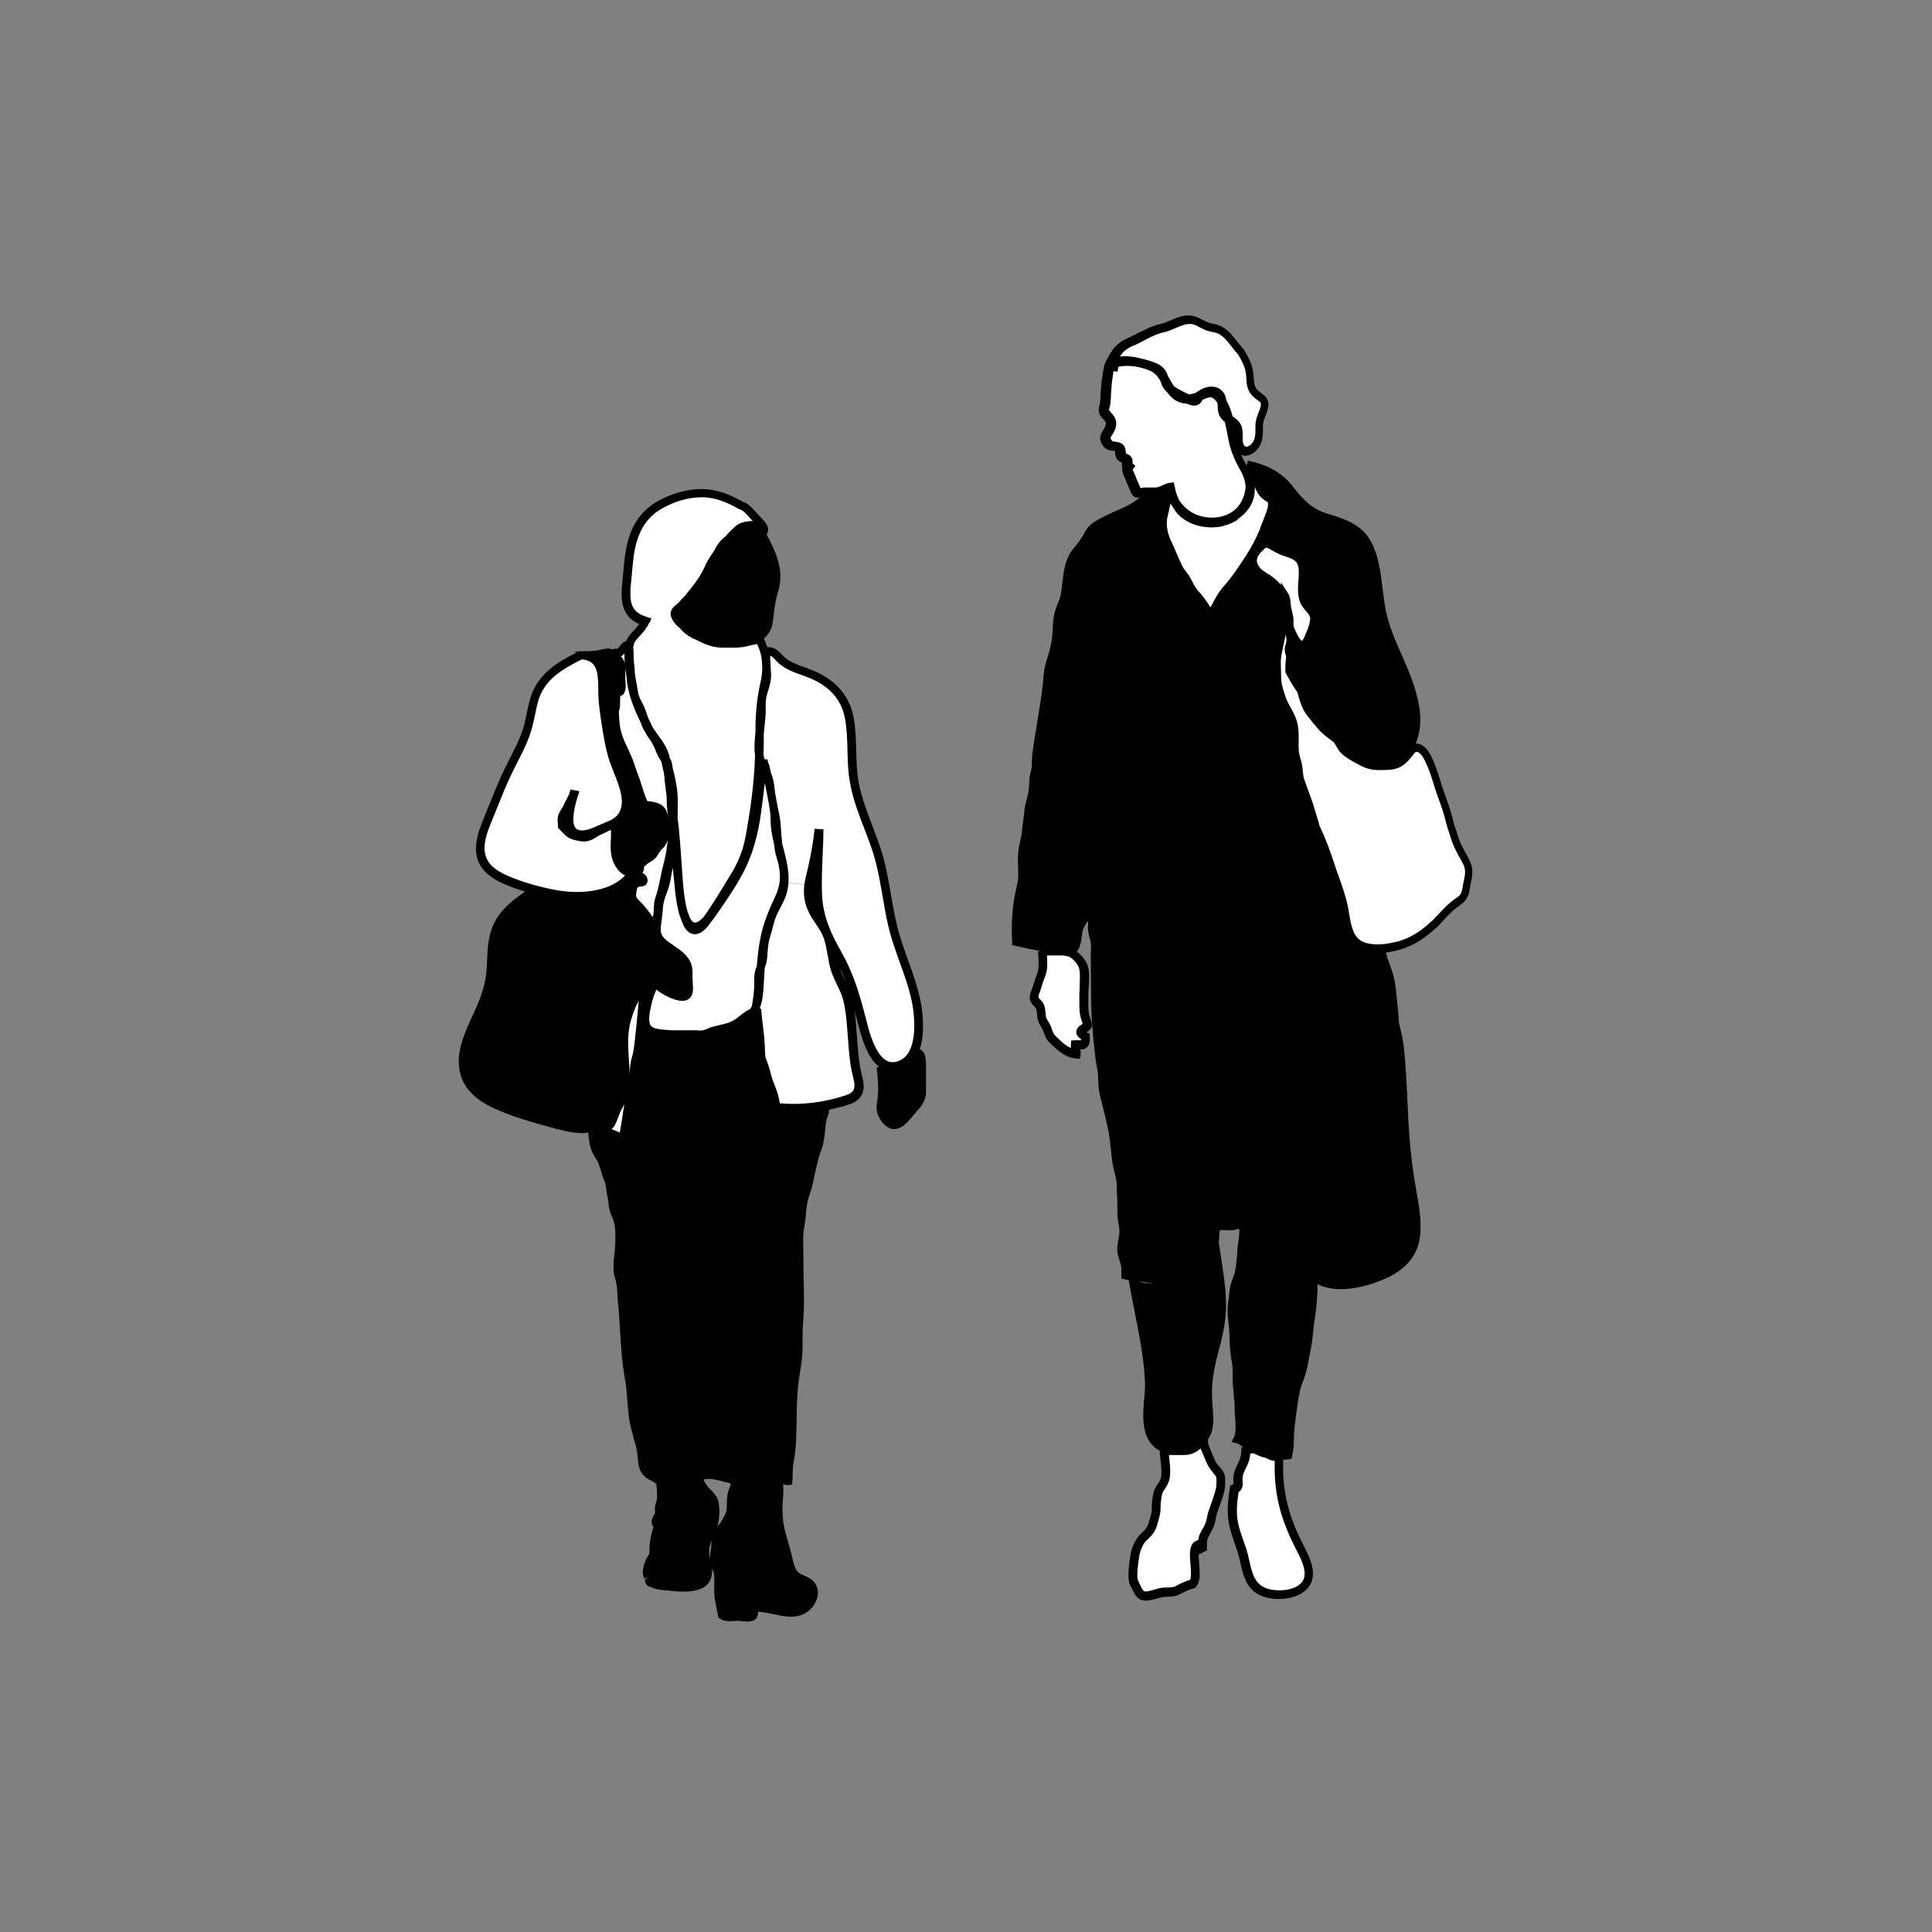 <?xml version="1.0" encoding="UTF-8"?>
<svg id="Ebene_1" xmlns="http://www.w3.org/2000/svg" version="1.1" viewBox="0 0 141.73 141.73">
  <rect x="0" y="0" width="141.73" height="141.73" fill="#808080" stroke="none"/>
  <!-- Generator: Adobe Illustrator 30.1.0, SVG Export Plug-In . SVG Version: 2.1.1 Build 136)  -->
  <defs>
    <style>
      .st0 {
        fill: #fff;
      }
    </style>
  </defs>
  <g>
    <path class="st0" d="M55.31,37.85c.19.2.83.78.71,1.04-.28-.51-1.42-.4-1.81-.08-.48.39-.93.95-1.31,1.43s-.67.92-.92,1.48c-.27.6-.69,1.22-1.11,1.71-.23.28-.44.58-.69.85-.17.19-.6.4-.66.67-.05.23.23.58.4.73.16.14.34.28.52.42.7.56,1.63,1.07,2.53,1.07.48,0,.98.03,1.45-.03.47-.07.84-.23,1.32-.23.09.22.18.44.26.66.34.95.26,1.78.05,2.74-.27,1.25-.35,2.47-.32,3.75.05,2.53-.28,4.96-.74,7.45-.2,1.07-.6,1.99-1.17,2.91-.66,1.05-1.28,2.15-2.01,3.15-.48.67-1.01.98-1.43.08-.43-.93-.54-2.04-.61-3.05-.09-1.31-.18-2.61-.3-3.92-.06-.62-.23-1.28-.21-1.91.01-.57-.13-1.1-.16-1.68-.03-.49-.18-.93-.27-1.41-.18-.97-.86-1.5-1.32-2.31-.25-.45-.34-.97-.55-1.43-.19-.42-.4-.7-.47-1.16-.16-1.01-.41-2.02-.36-3.05.03-.53.09-.77.45-1.15.27-.28.6-.66.76-1.02-.12-.04-.23-.08-.35-.13-1.16-.5-1.15-1.61-1.03-2.72.11-1.04.14-2.13.45-3.14.31-1.04.92-1.92,1.86-2.48,1-.6,2.21-.97,3.37-.93,1,.04,1.87.43,2.73.91.34.06.73.55.93.78Z"/>
    <g>
      <path class="st0" d="M48.39,65.95c-.12.38-.09.71-.12,1.09-.04.38-.3.64-.27,1.03-.27-.03-.23-.17-.29-.36-.06-.2-.21-.38-.32-.54-.21-.27-.4-.53-.66-.77-.3-.29-.45-.47-.4-.91.06-.41.08-.71.56-.75.14-.02.34,0,.25-.25-.08-.18-.28-.1-.44-.14-.02-.27.16-.4.2-.63.06-.33-.06-.4.28-.56.26-.13.64-.35.78-.61.06-.12.05-.22.16-.34.09-.09.2-.16.3-.25.24-.22.33-.64.35-1.05l.6.05c-.05.84-.16,1.69-.38,2.5-.23.84-.32,1.67-.6,2.48Z"/>
      <path class="st0" d="M48.73,60.16c-.05-.34-.21-.52-.49-.73-.19-.15-.62-.39-.8-.11-.44-.64-.58-1.47-.86-2.19-.29-.75-.52-1.54-.88-2.26-.21-.42-.41-.94-.5-1.41-.11-.63-.09-1.24-.16-1.87-.01-.18-.05-.36,0-.53.07-.28.21-.18.4-.31.21-.15.09-.77.1-1.02,0-.31.04-.66,0-.96-.05-.34-.34-.45-.51-.71-.06-.01-.1-.06-.14-.1.12-.12.38-.04.53-.1.23-.1.43-.6.69-.58.11.31.07.67.08,1,.02.37.08.72.08,1.1,0,1.24.51,2.46,1.06,3.55.18.34.29.71.53,1.02.2.27.34.51.47.81.13.29.2.54.38.8.07.1.17.21.22.32.09.19.08.44.14.64.07.24.12.49.18.73.1.47.17.95.17,1.43,0,.76,0,1.52-.05,2.29l-.6-.05c.01-.29,0-.56-.04-.77Z"/>
    </g>
    <path class="st0" d="M44.59,60.62c.11-.04.21-.09.32-.14-.11.04-.21.09-.32.14ZM43.05,48.11c1.28.32,1.13,1.75,1.17,2.78.03.83.16,1.65.29,2.47.14.82.27,1.65.54,2.45.41,1.19,1.44,2.96.53,4.15-.18.23-.41.38-.67.52.12-.05.25-.06.38-.05-.26.1-.15.55-.16.77-.03.62-.1,1.34.15,1.91s.77,1.17,1.32.55c-.09.16-.18.31-.29.46-.56.81-1.45,1.24-2.39,1.45-1.16.27-2.36.21-3.52-.03-1.1-.23-2.22-.54-3.25-.99-.89-.38-1.79-.95-1.92-1.99-.12-1,.36-2.02.72-2.91.38-.93.75-1.87,1.17-2.78.45-.97,1-1.91,1.39-2.91.32-.83.42-1.69.64-2.55.22-.84.69-1.53,1.35-2.09.66-.56,1.41-.95,2.18-1.32v.03c.14.02.26.04.38.06ZM43.69,61.07c.25-.15.52-.25.78-.39.03-.01.06-.03.08-.05-.12.05-.25.1-.37.15-.5.21-1.1.53-1.67.45-1.19-.16-.74-1.93-.46-2.87.06-.13.1-.25.1-.35-.03.1-.06.21-.1.35-.12.27-.3.58-.4.8-.1.23-.26.43-.37.66-.12.26-.05.51-.04.78.26.25.47.57.83.67.25.07.63.17.88.13.3-.05.49-.19.74-.34Z"/>
    <path class="st0" d="M45.73,80.36c.14-.39.14-.83.14-1.24,0-1.45-.32-3,.11-4.42.12-.42.27-.84.43-1.25.14-.34.39-.51.62-.75.06-.01.1-.05.16-.08h.06c-.14,1.37-.23,2.74-.41,4.1-.18,1.39-.45,2.76-.69,4.14-.12.75-.23,1.51-.36,2.26-.1.6-.49.19-.87.07-.24-.07-.53-.18-.8-.17-.1-.26.1-.27.3-.33.21-.06.32-.18.42-.36.18-.33.26-.71.43-1.04.16-.3.34-.6.45-.92Z"/>
    <path class="st0" d="M57,60.64c.03.53.08,1.07.14,1.6.03.24.11.52.18.75.12.37.19.77.21,1.15.03.69-.14,1.28-.43,1.91-.42.88-.77,1.75-.98,2.7-.24,1.12-.3,2.25-.36,3.39-.04.8-.06,1.7-.64,2.32-.56.6-1.42.86-2.17,1.12-.6.21-1.24.47-1.88.53-.62.05-1.26-.12-1.88-.2-.49-.06-1.32-.02-1.67-.43-.38-.43-.17-1.28-.06-1.78.12-.58.3-1.12.58-1.64h.01s.1.1.14.16c.34.37,2.07,1.37,2.29.59.07-.25.01-.54,0-.79-.01-.26,0-.51,0-.77-.01-.49-.25-.82-.6-1.14-.6-.54-1.73-.92-1.73-1.88,0-.48.12-.96.14-1.45.01-.55.16-1.01.36-1.52.19-.48.25-.95.33-1.46.09-.5.27-.98.46-1.45.03.14.06.29.09.44.27,1.39.21,2.86.61,4.22.13.43.39,1.12.96,1.02.59-.1,1.04-.85,1.35-1.3.7-1.02,1.45-2.1,1.98-3.23.56-1.21.89-2.52,1.07-3.83.18-1.31.3-2.63.53-3.93,0,.25.1.38.17.61.08.29.14.6.2.89.11.56.21,1.12.32,1.69.12.57.27,1.15.29,1.74Z"/>
    <g>
      <path class="st0" d="M59.46,64.4c-.05.18-.08.35-.1.51l-1.79-.17c.11-1.54-.74-3.05-.72-4.6,0-.53-.1-1.13-.21-1.66-.1-.52-.09-1.1-.3-1.58-.19-.43-.44-.89-.59-1.34-.13-.4-.08-1.07-.05-1.49.06-.54.12-1.08.17-1.61.05-.54-.06-1.05.1-1.58.16-.49.3-.92.3-1.44,0-.3-.21-1.52.07-1.67.34-.18.84.5,1.05.67.66.55,1.49.7,2.26,1.04,1.42.62,2.38,1.61,2.67,3.16.29,1.6.07,3.23.38,4.83.34,1.76,1.16,3.37,1.69,5.07.53,1.73.68,3.53,1.09,5.29.46,1.97,1.4,3.78,1.78,5.77.25,1.36.4,4.11-1.38,4.59-1.61.43-2.28-1.94-2.57-3.04-.45-1.77-.88-3.41-1.78-5.01-.3-.54-.59-1.08-.83-1.61-.38-.87-.65-1.77-.69-2.78-.08-1.62.08-3.27.1-4.9-.03.23-.05.45-.08.67-.13.99-.33,1.94-.57,2.89Z"/>
      <path class="st0" d="M59.35,64.91c-.09.67,0,1.29.33,1.95.29.58.74,1.07,1,1.67.04.08.07.17.1.26.26.78.28,1.62.54,2.41.24.71.67,1.34.87,2.07.23.82.27,1.71.34,2.55.08,1.05.12,2.09.39,3.11.21.81.19,1.42-.69,1.73-1.7.57-3.47.78-5.25.61-.05-.16-.08-.32-.11-.49-.1-.64-.42-1.15-.57-1.76-.14-.56-.3-1.08-.53-1.61-.23-.56-.31-1.21-.32-1.81,0-.57-.06-1.21.03-1.78.09-.57.18-1.06.17-1.65,0-.29-.03-.57.05-.86.08-.3.23-.58.27-.89.08-.6.06-1.2.25-1.78.16-.51.25-1.06.45-1.55.21-.5.53-.96.71-1.47.1-.29.16-.57.18-.86l1.79.17Z"/>
    </g>
    <path class="st0" d="M90.98,32.81c-.28-.45.03-1.07-.24-1.53-.23-.41-.77-.48-.97-.93-.21-.47.06-1.1-.39-1.47-.42-.34-.99-.1-1.37.16-.16.73-.84.25-1.21.06-.41-.21-.94-.42-1.17-.83-.3-.52-.19-.93-.81-1.26-.52-.27-2.96-1.01-3.09-.1-.1-.01-.16.05-.21.06l-.05-.16c.47-.91.63-1.32,1.61-1.76.78-.35,1.42-.8,2.26-.99.75-.17,1.5-.77,2.28-.57.36.09.67.34,1.02.46.34.11.68.12.99.3.61.35,1.01,1.1,1.49,1.6.29.49.54.96.61,1.52.08.63-.03,1.08.48,1.54.37.33.7.36.61.91-.08.48-.36.82-.38,1.35-.02.56.05,1.13-.35,1.6-.33.38-.82.51-1.11.04Z"/>
    <path class="st0" d="M85,36.1c-.32.06-.66,0-.98.03-.36.03-.49.23-.64-.19-.11-.29-.27-.58-.36-.86-.08-.25-.36-.64-.16-.86-.18-.13-.06-.26-.1-.43-.05-.19-.18-.14-.32-.25-.29-.2-.03-.64-.38-.77-.3-.11-.5.03-.72-.27-.22-.3-.19-.47,0-.76.14-.22.29-.48.26-.75-.04-.32-.27-.45-.44-.69-.18-.26,0-.49.02-.77.03-.3.03-.62.06-.93.03-.3.03-.61.1-.91.06-.31.05-.66.19-.95l.02-.02c.16-.05.32-.1.49-.14.81-.17,1.74-.01,2.5.32.75.33.93,1.01,1.36,1.64.53.78,1.25.91,2.09.56.31-.13.66-.32,1.01-.25.36.08.59.43.76.73.43.81.57,1.73.74,2.63.15.78.43,1.43.82,2.12.43.75.64,1.54.29,2.37-.37.86-1.16,1.43-2.06,1.58-.8.14-1.69,0-2.39-.43-.77-.47-1.06-1.23-1.24-2.08-.32.05-.56.27-.88.32Z"/>
    <path class="st0" d="M91.46,36.79c.3-.64.31-1.34.3-2.03.06.04.12.08.18.12.28.23.37.58.51.9.16.38.4.56.74.77.36.23.21.62.08.97-.16.43-.32.86-.49,1.3-.3.76-.71,1.52-1.15,2.19-.51.75-1.01,1.53-1.61,2.2-.54.59-.78,1.34-1.25,1.99l-.1-.21c-.27-.57-.64-1.04-1.05-1.51-.26-.3-.39-.64-.58-.98-.17-.3-.43-.54-.59-.86-.3-.61-.53-1.25-.83-1.86-.28-.57-.43-1.32-.29-1.94.15-.65.29-1.26.34-1.92h.04c.03.05.05.1.08.16.23.5.52.98.93,1.37.47.45,1.06.74,1.69.83.58.09,1.21.03,1.76-.19.58-.25,1.04-.71,1.3-1.28Z"/>
    <path class="st0" d="M95.55,41.44c.19.86-.18,1.78.14,2.62.19.52.78.75.75,1.34-.02.38-.16.75-.3,1.09-.1.25-.24.62-.49.78-.45.29-.89-.86-1.01-1.12-.32-.71-.41-1.46-.58-2.22-.14-.64-.45-1.08-1-1.43-.45-.28-.99-.56-1.15-1.12-.19-.65.35-1.13.78-1.52h0c.05-.01.1-.02.16-.02.18,0,.32.07.47.16.23.14.45.27.69.36.6.24,1.36.34,1.52,1.07Z"/>
    <path class="st0" d="M94.07,46.24c.05-.3.08-.62.09-.93.01-.27-.05-.54-.04-.82.01-.27.12-.51.13-.77.13.2.08.67.16.91.06.25.14.56.16.78.03.26-.03.53.02.78.05.25.13.47.14.73s-.14.5-.13.75c.01.25.14.51.21.75.18.56.36,1.13.53,1.71.22.69.34,1.56.8,2.14.25.32.5.64.77.95.32.38.65.62,1.05.9.33.23.38.63.67.9.34.33.83.58,1.25.81.42.23.84.36,1.32.34.45-.02,1.02.02,1.41-.21.36-.22.64-.53.88-.88.28-.39.68-.3.99.03.29.3.43.73.6,1.11.27.64.41,1.28.65,1.93.26.71.52,1.43.69,2.17.08.32.2.64.29.95.19.67.52,1.23.86,1.84.33.6.27,1.02.12,1.67-.06.3-.07.63-.22.91-.16.3-.48.47-.74.67-.51.4-.96.94-1.41,1.41-.09.08-.18.16-.27.24-.77.67-1.6,1.19-2.6,1.42-.84.19-1.98.33-2.76-.14-.86-.52-.91-1.73-1.09-2.62-.19-1.02-.58-1.96-.91-2.93-.36-1.04-.71-2.11-1.2-3.1-.11-.21-.28-.4-.37-.62-.12-.27-.1-.58-.15-.86-.1-.66-.46-1.23-.6-1.87-.11-.52-.07-1.02-.25-1.54-.19-.59-.15-1.13-.15-1.74,0-.57-.07-1.02-.33-1.54-.23-.46-.49-.86-.66-1.36-.18-.53-.3-.96-.3-1.52,0-.51-.06-1.05.02-1.55.1-.61.27-1.21.37-1.81Z"/>
    <path class="st0" d="M79.45,75.48c-.32.21-.14.4.16.54.01.18.05.42-.1.55-.14.12-.43.06-.62.07-.03.21.07.43.05.67-.69-.05-1.25-.62-1.72-1.07-.3-.28-.28-.5-.43-.84-.14-.31-.32-.47-.37-.82-.03-.24-.02-.54-.13-.76-.14-.28-.45-.36-.42-.72.03-.25.19-.55.25-.8.08-.29.19-.56.29-.85.18-.53.07-1.12.06-1.67h.06c.62.06,1.3-.06,1.91.1.42.1.95.71,1.05,1.14.14.59,0,1.36,0,1.97,0,.63-.06,1.25.17,1.84.17.43.12.43-.23.66Z"/>
    <path class="st0" d="M86.81,106.41c.31,0,.53-.05.8-.21.16-.08.52-.47.69-.43-.01.27.13.52.23.76.11.27.22.56.35.81.14.27.36.48.54.73.17.23.13.48.14.75,0,.5-.2.98-.36,1.45-.08.24-.18.47-.25.71-.08.29-.1.58-.21.88-.11.3-.3.54-.43.83-.12.26-.09.54-.1.82-.06.03-.12.07-.19.1-.03-.1-.06-.2-.09-.3-.45.15-.3,1.05-.28,1.41.01.42.12,1.15-.17,1.46-.39.1-.71.25-1.05.44-.3.18-.67.16-1,.17-.3.02-.54.1-.83.18-.29.08-.73.19-.95-.04-.19-.19-.31-.53-.43-.77,0,0-.02,0-.03,0-.12-.31-.1-.72-.08-1.06.03-.35.08-.71.14-1.06.05-.3.22-.73.39-1,.18-.29.48-.47.67-.75.26-.34.3-.73.42-1.12.11-.36.06-.68.1-1.05.03-.3.08-.68.25-.94.2-.3.39-.56.42-.95.05-.63-.08-1.23-.11-1.84h.05c.45,0,.91,0,1.36,0Z"/>
    <path class="st0" d="M91.18,107.41c.21-.43.25-.75.25-1.23h.06c.12,0,.18.07.27.1.1.03.23-.01.34.01.2.04.44.16.64.23.18.07.36.17.54.24.2.08.39.06.59.12,0,.19-.01.38-.01.56-.03,1.43.2,2.8.68,4.15.21.61.48,1.2.77,1.78.3.6.66,1.23.73,1.9.16,1.63-2.02,1.95-3.18,1.56-1.37-.46-1.34-1.91-1.71-3.08-.23-.7-.52-1.37-.64-2.11-.14-.8-.04-1.61.08-2.42.32-.08.29-.38.26-.63-.05-.42.17-.83.34-1.18Z"/>
  </g>
  <path d="M46.44,105.35c.12.4.24.79.3,1.2.02.11.03.23.04.36.03.41.07.88.36,1.24.19.25.47.41.77.53l.25.19c0,.12,0,.23.02.33,0,.07.02.14.02.21v.2c0,.12,0,.23,0,.33,0,.07-.03.15-.06.23-.03.1-.06.21-.08.29-.02.12-.02.24-.01.35,0,.08,0,.15,0,.2,0,.02-.05.09-.07.13-.08.14-.2.33-.17.56l.03.23.1.02c0,.08-.04.21-.11.45l-.03.09c-.08.3-.13.63-.15,1.04v.13c0,.11-.01.22-.03.34,0,.02-.05.1-.08.14-.03.04-.06.09-.08.13-.16.27-.27.67-.3.96-.03.27.04.42.11.58l.31-.1-.28.19c.03.14.09.42.35.49.34.15.64.23,1,.26.14.01.29.03.43.04.3.03.61.07.92.07.03,0,.05,0,.08,0,.61,0,1.35-.07,1.79-.51.24-.25.36-.57.36-.96,0-.07-.01-.13-.02-.2.03.05.05.11.09.16.1.17.1.45.1.7v.3c-.01.35-.02.71.04,1.07.04.25.09.48.14.73l.12.6.1.08c.31.24.77.21,1.13.18.09,0,.18-.01.25-.01.05,0,.11.01.19.02.14.02.29.04.45.04.24,0,.49-.05.65-.23.12-.15.14-.33.14-.5.51.05,1,.15,1.46.25.69.15,1.49.24,2.16-.24.56-.4.98-1.21.66-1.92-.2-.43-.59-.6-.9-.74-.12-.05-.24-.1-.34-.17-.31-.2-.4-.6-.52-1.1-.13-.57-.3-1.14-.48-1.76-.17-.61-.25-1.18-.25-1.75,0-.26.01-.53.03-.79.03-.35.05-.71.02-1.08,0-.02,0-.05,0-.07.11.06.24.1.39.08l.27-.03.02-.27c.01-.17.02-.33.02-.49,0-.29.01-.56.06-.83.1-.54.17-1.1.19-1.67.02-.49.03-.98.04-1.47.01-.8.02-1.62.1-2.43.04-.37.09-.73.15-1.1.09-.56.18-1.13.19-1.71,0-.24,0-.48,0-.72,0-.45,0-.87.04-1.29.08-.9.06-1.84.04-2.74,0-.39-.02-.78-.02-1.16,0-.36,0-.72-.01-1.07,0-.36-.01-.71-.01-1.07s.05-.7.11-1.06c.04-.23.07-.46.09-.7v-.13c.06-.52.11-.96.29-1.42.14-.36.21-.74.29-1.1.03-.16.07-.33.1-.48.04-.16.08-.31.11-.47.08-.36.16-.69.29-1.04.21-.54.27-.95.33-1.57l.02-.18c.02-.2.03-.4.08-.58.02-.09.05-.16.08-.23.05-.14.1-.31.11-.52.51-.11,1.01-.23,1.51-.4,1.34-.46,1.03-1.62.9-2.11-.21-.83-.28-1.65-.34-2.53l-.06-.79c-.04-.48-.07-.98-.15-1.47.1.38.2.77.31,1.18.28,1.08.7,2.35,1.5,2.97l-.18.06c.08.71.16,1.54.07,2.25l-.02.15c-.06.36-.12.74.09,1.17.22.47.64.94,1.15.94.1,0,.21-.02.32-.06.44-.16.78-.58,1.07-.94.1-.12.19-.23.28-.33.39-.4.65-.79.66-1.42,0-.34,0-.69,0-1.04,0-.25,0-.5,0-.8,0-.61-.06-1.05-.37-1.22-.02-.01-.05-.03-.09-.04.43-1.29.17-2.93.09-3.39-.21-1.09-.58-2.15-.95-3.16-.31-.85-.62-1.73-.83-2.62-.16-.7-.29-1.42-.41-2.12-.18-1.05-.37-2.14-.69-3.19-.2-.65-.45-1.3-.69-1.93-.38-1.01-.78-2.05-.99-3.11-.15-.79-.17-1.61-.19-2.4-.02-.79-.04-1.61-.19-2.42-.29-1.55-1.25-2.7-2.86-3.4-.25-.11-.5-.2-.75-.29-.52-.19-1.02-.36-1.43-.71-.04-.03-.09-.09-.15-.15-.28-.29-.69-.71-1.13-.59-.08-.22-.17-.44-.26-.66h0c.37-.31.61-.74.67-1.34l.03-.24c.07-.62.14-1.21.33-1.82.5-1.59-.15-2.94-.83-4.23l.07-.14c.18-.39-.2-.82-.67-1.29l-.19-.21c-.25-.28-.59-.66-.96-.76-.79-.44-1.73-.88-2.83-.93-1.16-.04-2.42.3-3.55.97-.96.58-1.66,1.5-2,2.67-.24.81-.32,1.66-.39,2.49-.02.24-.04.48-.07.71-.12,1.17-.14,2.47,1.24,3.06-.13.18-.3.39-.53.62-.21.22-.33.41-.41.61-.22.06-.37.25-.49.4-.05.06-.13.16-.15.18-.02,0-.08,0-.11,0-.09,0-.21.02-.32.06-.04-.02-.07-.04-.12-.06-.15-.04-.31,0-.5.03l-.23.05c-.16.03-.31.07-.47.08l-.6.03c-.06-.01-.13-.02-.19-.03v.04s-.17,0-.17,0l-.03-.05s-.08.04-.12.06l-.31.02.15.06c-.67.33-1.37.71-1.97,1.22-.73.62-1.22,1.38-1.46,2.26-.08.31-.14.61-.21.92-.11.55-.22,1.08-.42,1.59-.24.61-.55,1.22-.85,1.81-.18.36-.36.72-.53,1.08-.32.7-.62,1.43-.9,2.13l-.38.93c-.35.85-.75,1.82-.63,2.81.12.96.81,1.7,2.11,2.25.46.2.95.37,1.47.53-.91.62-1.93,1.4-2.4,2.6-.32.8-.35,1.63-.39,2.44-.02.36-.03.73-.08,1.08-.13,1.15-.61,2.18-1.14,3.32-.53,1.15-1.07,2.49-.77,3.82.25,1.1,1.08,1.99,2.5,2.64,1.33.6,2.75,1.01,4.09,1.37l.1.03c.72.2,1.55.42,2.35.42.13,0,.26-.03.39-.04,0,.41.06.83.22,1.3.07.2.18.37.28.54.08.13.17.27.23.42.08.19.13.38.19.57.07.22.13.45.23.67.1.23.14.48.17.75.02.17.05.35.09.52.03.14.05.27.06.41.02.24.05.49.18.8.15.35.25.61.29.96.08.84,0,1.74-.08,2.36-.02.2-.08.88.09,1.39.13.37.15.77.17,1.18,0,.18.02.36.04.54.07.67.11,1.35.15,2.03.07,1.2.15,2.45.37,3.66.09.5.13,1.03.17,1.55.05.71.11,1.44.3,2.15.04.16.09.31.14.46ZM45.64,51.01c.3-.22.27-.69.24-1.07,0-.08-.01-.15-.01-.22,0-.1,0-.2,0-.3,0-.13,0-.26,0-.39.03.2.06.4.09.6.07,1.21.55,2.38,1.01,3.3.07.2.15.4.25.6.03.06.07.11.11.17.07.14.15.29.25.42.18.24.3.45.44.75.04.09.07.17.1.25.08.19.16.39.3.6l.08.12s.01.02.02.03c.03.13.05.25.08.38.07.29.13.57.15.85.01.25.05.5.08.74.04.31.09.61.08.92,0,.42.06.85.12,1.27,0,.03,0,.05.01.08,0,.03,0,.06,0,.08-.03-.36-.08-.95-.68-1.23-.27-.12-.57-.17-.87-.19-.15-.31-.26-.65-.37-1.01-.08-.26-.16-.51-.25-.76-.09-.22-.17-.45-.25-.68-.03-.09-.05-.17-.08-.26-.09-.26-.17-.47-.27-.67-.09-.23-.19-.45-.3-.67-.21-.41-.39-.91-.47-1.32-.06-.36-.08-.72-.1-1.09,0-.04,0-.08,0-.13.03-.08.06-.15.07-.24.02-.17.02-.35.02-.53,0-.11.01-.23.01-.34.04-.02.07-.03.11-.06ZM48.64,62.21c.16-.15.28-.35.35-.61-.07.67-.17,1.24-.31,1.78-.1.35-.17.7-.24,1.05-.1.49-.2.95-.36,1.42-.1.31-.11.59-.12.86,0,0,0,0,0,0,0,.01,0,.02,0,.03,0,.11-.02.23-.03.34-.01.06-.03.13-.06.19-.05-.08-.1-.15-.15-.22l-.06-.09c-.19-.25-.41-.54-.69-.81-.28-.27-.34-.35-.29-.67.06-.42.08-.42.32-.44.12-.01.33-.03.45-.23.05-.09.1-.24,0-.47-.08-.17-.2-.25-.32-.28.04-.08.08-.17.11-.29.01-.07,0-.12,0-.18.06-.05.13-.1.18-.15.04-.04.08-.08.13-.11.36-.2.6-.41.72-.63.02-.04.03-.08.05-.11.08-.09.14-.18.21-.28.04-.03.08-.06.13-.1ZM46.34,77.59c-.1.36-.12.72-.14,1.06,0,.05,0,.11-.01.16,0,0,0,0,0,0,0-.33-.03-.66-.05-.99-.07-1.02-.13-2.07.16-3.02.1-.34.22-.66.34-.97.07-.14.14-.27.22-.41-.02.17-.03.35-.05.52-.08.92-.17,1.83-.28,2.74-.02.13-.04.26-.06.39-.03.17-.07.35-.12.52ZM45.13,82.48c.1-.19.17-.38.25-.58.06-.16.11-.32.19-.46l.09-.17c.05-.08.09-.17.14-.26-.04.26-.08.51-.12.77-.07.43-.13.86-.21,1.29,0,0,0,.01,0,.02-.04-.02-.09-.04-.13-.06-.1-.05-.21-.1-.32-.14l-.12-.04s-.03,0-.04-.01c.11-.09.2-.2.28-.35ZM52.73,110.27c-.08-.48-.37-.76-.65-1.04-.21-.2-.36-.42-.47-.7.13-.02.25-.04.37-.04.36,0,.72.1,1.09.2.13.03.25.06.39.1l.15.04c-.01.09-.03.17-.07.25-.15.32-.22.69-.22,1.17,0,.42,0,.64-.17.93l-.1.19c-.1.19-.19.36-.33.5-.03.03-.06.07-.09.11.14-.53.19-1.13.09-1.7ZM50.09,67.79c.21.46.49.71.82.74.02,0,.05,0,.07,0,.36,0,.72-.25,1.09-.77.02-.03.05-.07.07-.1.19-.22.36-.46.5-.67l.19-.28c.68-.99,1.37-2.01,1.89-3.09.53-1.13.89-2.42,1.1-3.93.07-.49.13-.99.19-1.48.03-.25.06-.51.1-.77.05.25.09.49.14.73l.12.62c.08.43.16.91.16,1.35,0,.63.12,1.24.27,1.84,0,0,0,.02,0,.03l.03.26c.03.26.11.54.19.81.11.34.17.71.19,1.07.03.58-.09,1.1-.4,1.75-.5,1.05-.81,1.91-1,2.78-.15.71-.23,1.44-.29,2.18-.04.12-.09.24-.12.36-.08.3-.07.58-.07.85v.1c0,.52-.06.97-.15,1.49l-.02.1s0,.04,0,.05c-.04.08-.09.14-.14.22-.28.12-.54.32-.77.51-.1.08-.19.16-.27.21-.38.26-.76.35-1.2.45-.16.04-.33.08-.49.12-.13.03-.25.08-.37.14-.13.05-.25.1-.36.12-.15.03-.32.02-.51,0-.09,0-.19,0-.28,0h0c-.28,0-.55,0-.83,0h0c-.22,0-.43,0-.65,0-.02,0-.04,0-.06,0-.11-.01-.24-.02-.37-.03-.4-.03-.91-.07-1.1-.29-.25-.29-.1-.99-.01-1.4l.02-.1c.09-.42.22-.8.38-1.16.41.32,1.26.82,1.89.82.08,0,.15,0,.22-.02.27-.06.45-.24.53-.5.07-.25.05-.5.03-.73v-.17c-.02-.14-.02-.29-.02-.43,0-.11,0-.22,0-.34-.02-.66-.37-1.06-.71-1.37-.19-.17-.41-.32-.63-.47-.6-.4-.99-.69-.99-1.17,0-.24.03-.48.07-.71.01-.1.02-.19.03-.29,0-.04.02-.08.03-.13,0-.11.01-.22.02-.33.02-.49.14-.89.34-1.38.17-.44.24-.86.31-1.31l.04-.21c.01-.06.02-.13.04-.19.04.31.07.63.1.94.05.52.1,1.06.19,1.59,0,.04.01.07.02.11.05.27.11.54.18.8.03.09.06.15.09.23.06.16.11.33.18.48ZM44.55,60.62h.01v.03-.03ZM44.56,60.57l.03.05-.03-.02v-.03ZM52.2,113.02c0,.09-.01.18-.02.27,0,.08,0,.16-.01.24,0,.07-.02.13-.03.2-.02.12-.04.25-.04.37,0,.08,0,.16-.01.25-.03-.18-.06-.35-.07-.51,0-.31.07-.56.18-.81ZM56.53,48.1c.14.08.35.3.44.4.08.09.16.16.21.2.5.42,1.08.62,1.63.82.24.08.47.17.7.27,1.42.62,2.23,1.58,2.48,2.93.14.76.16,1.55.18,2.32.02.82.04,1.67.21,2.51.21,1.12.62,2.19,1.02,3.22.24.62.48,1.25.68,1.89.31,1.01.49,2.08.67,3.11.12.71.25,1.44.41,2.15.22.92.54,1.82.85,2.69.36.99.73,2.02.92,3.06.07.38.64,3.73-1.15,4.21-.28.07-.53.05-.77-.09-.82-.48-1.24-2.11-1.4-2.72-.49-1.92-.93-3.51-1.81-5.09-.26-.47-.57-1.03-.82-1.59-.42-.96-.63-1.81-.67-2.67-.05-1,0-2.03.04-3.03.03-.62.05-1.23.06-1.85l-.65-.04-.08.66c-.12.88-.3,1.79-.56,2.85-.05.19-.08.37-.11.55-.1.77.01,1.45.36,2.14.14.28.31.53.48.78.2.29.38.57.51.87.03.08.06.15.09.23.12.37.19.75.26,1.15.07.41.14.84.28,1.25.12.34.27.66.42.98.18.36.34.71.44,1.08.19.71.25,1.48.31,2.22l.06.79c.06.87.13,1.76.36,2.65.22.82.1,1.13-.48,1.33-1.6.54-3.24.75-4.89.61-.02-.08-.03-.16-.05-.24-.06-.4-.2-.74-.33-1.08-.09-.23-.18-.46-.25-.71-.11-.48-.26-.93-.44-1.38-.01-.2-.02-.4-.03-.6,0-.16,0-.31-.02-.47-.02-.39-.07-.78-.12-1.17-.04-.35-.09-.7-.11-1.05l-.02-.23-.09-.02s0-.05,0-.07c.21-.55.25-1.16.28-1.76.02-.38.04-.77.07-1.16.06-.17.12-.34.15-.53.03-.2.05-.41.06-.61.03-.39.06-.76.18-1.12.07-.21.12-.42.18-.64.08-.31.16-.61.27-.89.09-.21.2-.41.3-.61.15-.28.3-.57.41-.88.11-.31.17-.63.19-.94.06-.86-.15-1.7-.36-2.51-.03-.13-.06-.26-.1-.38-.04-.42-.08-.84-.1-1.25-.02-.5-.13-.98-.23-1.45l-.1-.53c-.01-.07-.03-.15-.04-.22-.04-.17-.06-.35-.08-.53-.04-.37-.09-.76-.24-1.12,0-.01-.01-.03-.02-.04-.04-.17-.07-.33-.11-.5-.02-.09-.05-.16-.08-.24-.04-.11-.07-.18-.07-.28h0s0-.01,0-.02h-.2c-.03-.08-.06-.15-.08-.22,0-.03-.01-.06-.02-.1.01-.43.03-.86.02-1.31,0-.1,0-.19,0-.28.05-.43.09-.86.13-1.29.02-.21.01-.41.01-.61,0-.31-.01-.61.1-.97.15-.47.3-.92.3-1.46,0-.08-.01-.21-.03-.37,0-.02,0-.05,0-.08,0-.21-.01-.43-.04-.64,0-.1,0-.19.01-.25ZM62.07,72.09s-.03-.07-.05-.1c-.15-.31-.29-.6-.39-.9-.01-.04-.03-.08-.04-.12.18.37.33.74.48,1.12ZM47.65,45.69l.14-.32-.33-.11c-.11-.04-.22-.08-.33-.12-.88-.38-.97-1.13-.84-2.39.03-.24.05-.48.07-.73.07-.79.14-1.61.37-2.35.31-1.02.88-1.8,1.72-2.3.96-.57,2.02-.89,3.01-.89.06,0,.12,0,.18,0,.98.04,1.86.46,2.58.87l.1.04c.18.03.5.39.65.56l.22.24s.02.02.03.03c-.46,0-.95.12-1.21.34-.29.24-.57.53-.83.83-.08.07-.17.12-.24.2-.24.25-.42.53-.56.83-.28.39-.52.77-.69,1.17-.23.52-.62,1.12-1.06,1.64-.1.11-.19.23-.28.35-.04.06-.09.11-.14.17-.04.04-.09.08-.13.12-.1.1-.18.2-.25.3-.03.02-.05.04-.08.07-.21.16-.47.36-.54.65-.11.47.43.99.5,1.05.05.04.1.08.15.12.03.03.05.07.08.1.33.38.79.65,1.28.85.51.27,1.12.5,1.75.5h.36c.37,0,.76.02,1.15-.04.19-.03.36-.07.53-.11.18-.04.35-.09.54-.11.06.14.12.29.17.43.09.26.14.52.17.77,0,.16.01.34.03.54,0,.4-.07.81-.17,1.25-.23,1.07-.34,2.19-.33,3.49-.01.1-.02.21-.03.31-.06.61-.05,1.05,0,1.38-.07,2.2-.38,4.26-.71,6.02-.18.97-.54,1.86-1.13,2.8-.17.27-.33.54-.5.82-.45.74-.93,1.51-1.44,2.22-.18.2-.38.36-.58.4-.06.01-.23.03-.42-.36-.06-.16-.13-.32-.18-.48-.09-.31-.15-.63-.2-.95-.07-.43-.11-.88-.14-1.31l-.04-.55c-.08-1.13-.15-2.25-.26-3.37-.02-.19-.05-.38-.08-.58.01-.47.01-.94.01-1.4s-.06-.96-.19-1.58c-.05-.22-.1-.45-.16-.67-.02-.07-.03-.14-.04-.22-.02-.15-.05-.32-.12-.47-.02-.04-.04-.07-.07-.1,0,0,0,0,0-.01-.13-.71-.5-1.2-.85-1.68-.14-.19-.28-.39-.41-.59-.04-.08-.07-.15-.11-.23-.05-.12-.11-.25-.17-.36-.01-.02-.02-.05-.04-.08-.02-.07-.05-.13-.07-.2-.08-.23-.15-.46-.25-.68-.05-.11-.1-.21-.15-.3-.14-.27-.25-.48-.29-.77-.04-.25-.08-.5-.13-.75-.03-.16-.06-.31-.08-.47,0-.05-.02-.1-.02-.15,0-.23-.02-.46-.05-.68-.02-.14-.03-.29-.04-.43,0-.08,0-.16,0-.25,0-.16,0-.33-.03-.5.03-.29.11-.45.34-.7.42-.43.69-.79.83-1.12ZM45.81,47.93c0,.25,0,.49.03.74-.05-.23-.17-.4-.29-.52.1-.05.18-.13.26-.21ZM35.56,62.53c-.1-.82.25-1.66.59-2.48l.38-.94c.28-.7.57-1.42.89-2.1.17-.36.34-.71.52-1.06.31-.6.62-1.22.87-1.87.21-.56.33-1.14.45-1.69.06-.3.12-.59.2-.89.2-.75.62-1.39,1.25-1.92.58-.49,1.25-.85,1.98-1.21.1.02.2.03.29.05.82.21.9.96.91,2.09,0,.13,0,.26,0,.39.03.84.16,1.67.29,2.51.14.83.28,1.68.56,2.5.08.22.18.47.28.73.43,1.08.93,2.3.3,3.12-.12.16-.29.28-.55.42,0,0-.02,0-.02.01h0s-.06.02-.09.04c-.06.03-.12.05-.18.08h-.06l-.05.05-.1.04c-.08.03-.15.06-.22.09l-.19.08c-.42.19-.9.4-1.3.34-.23-.03-.32-.14-.37-.21-.33-.52.05-1.82.18-2.25.07-.16.11-.3.12-.42l-.64-.11-.09.32c-.06.13-.13.27-.2.4-.08.14-.15.28-.19.39-.05.11-.11.21-.18.31-.07.11-.13.22-.19.34-.12.27-.1.52-.08.73,0,.06.01.13.01.19v.13s.1.09.1.09c.06.06.11.12.17.18.2.22.43.47.8.58.27.08.58.15.84.15.06,0,.12,0,.17-.01.32-.05.53-.18.73-.3l.13-.08c.13-.08.26-.14.4-.2.12-.06.25-.11.41-.2h0s.02,0,.02,0v-.03s0,0,0,0v.02s.03-.01.05-.02h0s.05-.02.07-.03c0,.05,0,.11,0,.15,0,.06,0,.11,0,.16v.22c-.04.59-.07,1.27.18,1.84.11.25.39.79.86.96-.45.5-1.12.86-1.99,1.06-1.01.23-2.15.22-3.38-.03-1.19-.25-2.27-.57-3.19-.97-1.09-.46-1.63-1.01-1.72-1.73ZM43.35,83.06s.09,0,.13-.01v.02s-.01,0-.01,0h-.12Z"/>
  <path d="M74.37,69.35l.23.06c.52.13,1.05.23,1.59.33l.13.03-.16.02c0,.15,0,.3.02.45.02.4.04.79-.07,1.12l-.1.28c-.07.19-.14.39-.2.6-.02.09-.06.19-.1.29-.07.18-.14.36-.16.55-.04.38.17.59.31.73.06.06.11.11.14.17.05.1.06.27.08.43,0,.08.01.16.02.23.04.3.15.49.26.66.05.08.09.15.14.26.04.09.07.18.1.26.07.2.15.43.41.68l.1.09c.47.45,1.06,1.01,1.82,1.06l.31.02.03-.31c.02-.14,0-.26-.02-.37.16,0,.34-.03.47-.15.27-.22.24-.56.22-.82v-.19s-.19-.08-.19-.08c-.02,0-.03-.01-.04-.02.42-.28.48-.48.28-1-.16-.42-.16-.86-.15-1.34,0-.13,0-.26,0-.39,0-.19.01-.39.03-.6.03-.49.06-.99-.04-1.44-.09-.37-.43-.86-.83-1.15.25-.31.32-.77.36-1.14.02-.15.04-.3.07-.41.08-.26.23-.49.39-.73v.11c0,.07,0,.14,0,.21,0,.17-.02.36.02.55.02.13.06.26.09.39.04.13.07.25.09.38.03.25.02.52,0,.78,0,.14,0,.28,0,.42,0,.41,0,.82.01,1.24,0,.41.01.83.01,1.25,0,1.42.1,2.91.33,4.83.02.18.06.36.09.54.04.23.09.45.1.68v.31c.02.34.03.69.11,1.04l.14.57c.17.66.34,1.36.48,2.02.1.47.14.94.2,1.43.03.34.07.67.12,1.01.04.29.11.56.18.83l.07.29c.06.24.07.5.07.78,0,.12,0,.25.01.36.03.47.03.93.03,1.4,0,.31.04.58.09.84.02.11.04.23.05.35.04.24-.01.5-.06.78-.06.31-.12.63-.07.97.03.2.09.39.15.58.05.15.1.31.13.48.01.08,0,.18,0,.28,0,.11,0,.23,0,.33l.02.24.24.05c.09.02.19.04.28.05l.08.43c.02.13.05.26.07.4.1.54.21,1.08.31,1.61.33,1.68.68,3.41.74,5.12.01.33-.02.72-.06,1.13-.11,1.32-.25,2.95,1,3.76.04.03.1.04.14.06,0,.01,0,.03,0,.04,0,.23.04.46.06.7.04.38.08.73.05,1.1-.02.28-.15.46-.32.72l-.05.07c-.22.33-.26.78-.3,1.08-.02.14-.02.28-.02.41,0,.21,0,.39-.06.58-.03.11-.06.21-.09.32-.07.27-.13.5-.29.71-.08.11-.18.21-.28.3-.14.14-.29.28-.41.46-.2.32-.38.78-.43,1.11-.06.35-.11.72-.14,1.09-.03.41-.04.84.1,1.2l.12.19c.11.24.23.5.41.69.17.18.4.24.62.24.26,0,.53-.08.73-.13.25-.07.44-.13.68-.15h.14c.32-.01.68-.02,1-.21.35-.2.64-.32.97-.41l.09-.02.06-.07c.34-.36.3-.97.27-1.47l-.03-.42c-.02-.22-.02-.39-.02-.51l.22-.1c.05-.02.09-.05.2-.11l.18-.09v-.36c0-.21,0-.39.07-.54.05-.11.11-.22.17-.33.1-.17.19-.34.26-.52.08-.2.12-.39.15-.58.02-.11.04-.22.07-.32.04-.12.08-.23.12-.35.04-.12.09-.24.13-.36l.09-.26c.14-.41.29-.84.28-1.3v-.14c0-.24,0-.53-.2-.8-.07-.09-.14-.18-.22-.27-.12-.14-.23-.27-.3-.41-.09-.19-.18-.39-.26-.6l-.14-.34c-.07-.17-.14-.33-.14-.47v-.2c.17-.24.28-.5.33-.78.09-.56.05-1.13,0-1.68-.02-.31-.04-.62-.04-.92,0-.84.13-1.7.41-2.81l.08-.29c.21-.81.43-1.66.5-2.52.13-1.34-.07-2.68-.27-3.97l-.02-.14s.01-.05.02-.09h-.04s0-.05,0-.05l-.03-.19h0s-.15-1-.15-1c.02-.3.05-.6.07-.9h.16c.11-.01.23,0,.34,0,.14,0,.28.02.41.01.08,0,.18-.02.29-.05.07-.02.21-.05.2-.08.09.15-.01.83-.05,1.09-.02.16-.04.3-.05.39-.03.61-.08,1.11-.16,1.58-.03.2-.1.39-.18.6-.1.26-.2.53-.23.85-.02.17-.04.35-.06.52-.04.3-.08.6-.09.91-.01.37.03.66.06.97l.03.26c.03.3.04.6.05.89.02.7.08,1.28.19,1.89.04.26.04.55.04.85,0,.26,0,.53.02.78l.03.3c.05.49.1.96.1,1.46,0,.17.01.35.03.54.04.51.08,1.08-.09,1.43l-.17.36.39.09c.12.03.26.14.41.25.02.01.04.02.05.04h-.13c0,.46-.03.72-.22,1.12-.19.37-.42.84-.37,1.34,0,.08.02.23-.02.28l-.21.05-.03.21c-.12.8-.23,1.66-.08,2.52.09.55.28,1.07.45,1.57.07.19.14.39.2.58.08.25.14.52.2.79.22.98.47,2.09,1.71,2.5.32.11.72.17,1.13.17.66,0,1.37-.17,1.86-.56.47-.37.68-.89.62-1.51-.06-.65-.37-1.25-.64-1.78l-.12-.24c-.32-.63-.57-1.2-.76-1.74-.47-1.32-.69-2.64-.66-4.04,0-.1,0-.22,0-.35.13,0,.26,0,.39-.03l.22-.03.05-.21c.11-.42.12-.83.13-1.23,0-.14,0-.29.02-.44.03-.54.11-1.1.18-1.64l.05-.35c.09-.62.18-1.25.41-1.8.24-.57.35-1.16.45-1.73.04-.22.08-.44.13-.66.09-.41.13-.83.17-1.22.03-.3.06-.61.11-.91.11-.66.18-1.37.21-2.23v-.18c0-.07,0-.15.01-.22.15.08.3.15.48.2.41.12.83.17,1.25.17,1.22,0,2.41-.42,3.12-.72,1.5-.64,2.37-1.6,2.61-2.84.23-1.17,0-2.39-.2-3.56-.05-.27-.1-.54-.14-.8-.23-1.42-.38-2.9-.46-4.4l-.04-.9c-.05-1.16-.11-2.32-.2-3.49-.06-.81-.13-1.64-.38-2.5-.08-.27-.09-.56-.11-.86,0-.17-.02-.33-.04-.49-.03-.23-.05-.46-.07-.68-.07-.79-.15-1.6-.45-2.36-.15-.38-.27-.73-.37-1.09.24-.03.49-.08.75-.14.96-.22,1.83-.69,2.76-1.51.08-.08.16-.14.27-.24.11-.12.23-.24.34-.36.33-.36.67-.73,1.03-1.01.06-.05.13-.1.19-.14.22-.16.47-.34.63-.63.13-.24.17-.51.21-.74.01-.09.03-.17.04-.25.16-.69.24-1.19-.15-1.9l-.06-.11c-.3-.54-.59-1.06-.76-1.65-.04-.14-.08-.27-.13-.4-.06-.18-.12-.35-.16-.53-.18-.77-.44-1.5-.7-2.21-.1-.28-.19-.55-.27-.83-.11-.36-.23-.74-.38-1.12l-.07-.17c-.14-.34-.3-.73-.58-1.03-.23-.25-.48-.37-.76-.37.31-.75.42-1.65.26-2.66-.21-1.34-.74-2.6-1.27-3.79-.49-1.1-.99-2.23-1.22-3.47-.08-.46-.14-.94-.2-1.42-.13-1.08-.26-2.21-.73-3.23-.68-1.47-1.96-1.87-3.32-2.29-1.1-.34-1.71-.93-2.52-1.97-.96-1.24-2.16-1.66-3.31-1.92l-.07.3h-.06c-.15-.25-.27-.5-.37-.74.07.03.14.07.23.08.02,0,.05,0,.07,0,.3,0,.62-.16.88-.45.41-.48.42-1.04.42-1.53v-.26c.01-.24.09-.44.18-.67.08-.19.16-.39.2-.63.1-.61-.22-.84-.48-1.03-.07-.05-.15-.11-.23-.18-.29-.27-.31-.51-.34-.91,0-.14-.02-.28-.04-.43-.08-.63-.35-1.14-.7-1.71-.16-.17-.31-.36-.47-.56-.32-.41-.64-.83-1.1-1.09-.24-.13-.48-.19-.71-.24-.11-.02-.23-.05-.34-.09-.14-.05-.28-.12-.41-.19-.2-.11-.4-.22-.64-.27-.61-.16-1.19.09-1.7.31-.25.11-.49.21-.72.26-.62.14-1.13.41-1.63.66-.22.12-.45.23-.69.34-1.04.46-1.27.93-1.7,1.76l-.08.15h.01c-.09.22-.12.45-.15.66-.01.1-.02.21-.04.31-.05.25-.07.49-.09.74l-.02.22c-.01.14-.02.29-.03.43,0,.17-.02.33-.03.5,0,.07-.02.13-.04.19-.05.2-.13.49.08.8.06.08.12.15.19.22.12.13.18.19.19.31.02.17-.1.36-.21.54-.23.36-.31.67.02,1.13.23.3.49.32.66.34.08,0,.14.01.19.02,0,.02.02.09.02.13.02.16.04.44.29.61.07.05.14.08.21.11,0,0,0,0,0,.01,0,.07-.02.2.04.34-.06.27.07.56.16.75.03.06.06.12.07.16.06.17.13.33.21.5.06.12.11.25.16.37.17.45.43.5.69.45-.33.23-.67.46-1.03.64-.23.11-.47.22-.71.32-.29.13-.59.26-.88.41l-.13.07c-.46.23-.99.5-1.28,1.06-.24.46-.48.78-.86,1.24-.61.72-.71,1.68-.81,2.52-.03.28-.06.56-.11.82-.04.24-.14.48-.23.72-.12.3-.24.6-.29.95-.04.29-.06.58-.07.86-.02.27-.03.54-.07.8-.08.51-.21,1.01-.4,1.58-.14.43-.18.87-.22,1.29-.01.14-.02.27-.04.41-.1.93-.26,1.87-.41,2.78-.13.78-.26,1.57-.36,2.35-.02.18-.03.36-.03.54,0,.26-.01.5-.08.73-.09.3-.11.61-.12.91,0,.19-.02.37-.05.55-.03.19-.08.38-.13.56-.08.3-.15.6-.18.94-.02.23-.05.45-.08.68-.04.24-.07.48-.09.73-.02.25-.08.49-.13.75-.06.25-.11.5-.14.74-.04.38-.03.78-.01,1.16,0,.18.01.36.01.54,0,.35-.07.68-.15,1.02-.03.14-.06.28-.09.43-.21,1.08-.28,2.32-.21,3.51v.24ZM90.78,38.1c.47-.32.86-.74,1.09-1.27.14-.34.19-.69.18-1.05,0-.02,0-.04,0-.06.03.07.06.14.09.21.2.48.51.7.86.91,0,0,0,.01.02.02,0,.07,0,.14,0,.21-.01.15-.05.29-.1.43-.08.23-.17.46-.26.7-.08.2-.17.4-.23.61-.28.68-.64,1.38-1.08,2.04l-.22.33c-.42.63-.86,1.28-1.36,1.83-.34.37-.57.8-.79,1.21-.06.12-.12.23-.19.34-.25-.45-.56-.84-.94-1.27-.15-.18-.26-.38-.37-.6-.06-.11-.11-.22-.17-.32-.09-.16-.19-.3-.3-.44-.11-.14-.21-.27-.28-.41-.15-.3-.28-.61-.41-.92-.13-.31-.27-.63-.42-.94-.27-.56-.38-1.23-.25-1.76.08-.33.15-.64.21-.96.04.07.09.13.14.19.21.39.5.76.95,1.03.56.35,1.24.53,1.94.53.23,0,.46-.02.68-.06.07-.01.13-.04.2-.06.1-.02.21-.06.31-.09.19-.07.36-.15.53-.24.06-.04.12-.07.18-.11ZM95.65,47.6s0,.06,0,.1c-.02-.02-.03-.06-.05-.08.02,0,.03-.01.05-.01ZM93.24,42.23l-.12-.07c-.4-.24-.77-.47-.89-.86-.12-.4.17-.72.62-1.12.1,0,.18.03.32.11.25.15.48.28.74.39.12.05.24.09.37.13.53.18.86.31.95.71.08.34.05.7.02,1.09-.04.52-.07,1.05.13,1.58.07.19.18.33.29.47v.04s.03,0,.03,0c.04.04.07.09.11.13.2.23.32.37.3.58-.02.34-.15.68-.3,1.04-.08.19-.2.48-.3.57-.05-.02-.22-.13-.58-.98-.02-.04-.03-.09-.04-.13,0-.04,0-.07,0-.11,0-.13,0-.26,0-.39-.03-.28-.12-.64-.17-.84-.02-.07-.03-.19-.04-.31-.02-.25-.04-.5-.16-.69l-.55-.85v.2c-.2-.26-.43-.48-.74-.67ZM79.21,72.34c-.01.22-.03.44-.03.64,0,.12,0,.25,0,.37,0,.52-.02,1.05.19,1.58.03.08.05.13.06.17-.03.02-.09.06-.16.11-.28.18-.32.39-.31.53.01.19.13.35.34.48,0,.04,0,.08.01.09-.04.01-.16,0-.23,0-.08,0-.15,0-.22,0l-.27.02-.03.26c-.01.1,0,.2,0,.29-.38-.16-.72-.49-1.03-.79l-.1-.1c-.14-.14-.18-.23-.24-.42-.03-.1-.07-.2-.12-.32-.05-.12-.12-.23-.18-.33-.09-.14-.15-.25-.17-.41,0-.06-.01-.13-.02-.19-.02-.21-.04-.45-.14-.67-.08-.15-.18-.26-.26-.34-.12-.12-.13-.14-.12-.2.01-.11.07-.26.12-.4.05-.12.09-.25.12-.36.05-.18.11-.36.18-.53l.11-.3c.15-.45.12-.91.1-1.36,0-.02,0-.05,0-.07.16,0,.33,0,.49,0,.19,0,.37,0,.55,0,0,0,0,0,0,0,.18,0,.35.03.51.07.28.07.74.58.81.9.08.36.05.81.03,1.26ZM84.55,94.13c-.35.02-.69,0-.96-.13.31.05.63.09.96.13ZM88.98,108.03c.06.08.13.15.19.23.07.09.07.21.07.41v.15c0,.35-.12.7-.25,1.08l-.09.27c-.04.11-.08.23-.12.34-.05.13-.09.25-.14.39-.04.13-.06.26-.09.39-.03.15-.06.3-.12.46-.06.15-.14.29-.22.43-.07.12-.14.25-.2.38-.06.14-.09.28-.11.42l-.07.02c-.63.21-.56,1.06-.51,1.57l.03.41c.02.28.05.72-.05.92-.34.1-.65.23-1.02.44-.18.11-.43.11-.7.12h-.16c-.31.02-.56.1-.9.2-.44.13-.58.1-.63.04-.11-.11-.2-.32-.28-.5l-.15-.31c-.04-.22-.03-.49-.01-.75.03-.34.08-.7.13-1.03.04-.26.19-.63.34-.88.08-.12.19-.23.31-.34.13-.12.25-.25.35-.38.23-.31.31-.62.39-.93.03-.1.05-.19.08-.29.08-.27.09-.52.09-.76,0-.11,0-.23.02-.35.03-.24.06-.6.19-.8l.05-.07c.19-.29.39-.59.43-1.03.04-.43,0-.83-.05-1.22-.01-.1-.02-.21-.03-.32h1.07c.32,0,.61-.05.95-.25.06-.03.15-.1.25-.19.01-.01.03-.02.05-.04.03.09.07.17.11.25l.14.33c.09.22.18.45.28.64.11.21.25.38.38.54ZM94.22,111.71c.2.57.46,1.16.79,1.81l.12.24c.26.5.52,1.02.57,1.55.04.4-.08.7-.38.94-.59.47-1.7.51-2.38.28-.89-.3-1.08-1.1-1.29-2.03-.06-.28-.13-.57-.21-.84-.07-.2-.13-.4-.21-.6-.18-.5-.34-.97-.43-1.46-.12-.71-.05-1.42.06-2.14.36-.22.31-.67.29-.89-.03-.31.14-.67.31-1,.17-.34.24-.63.26-.95.08.01.15,0,.21,0h.04c.17.08.34.16.52.23.11.04.22.06.33.09,0,0,.02,0,.03.01.1.05.19.09.28.13.14.06.27.08.38.09,0,.1,0,.19,0,.28-.03,1.47.2,2.87.7,4.26ZM104.7,56.18l.08.18c.14.35.25.69.36,1.06.09.29.18.58.28.86.25.69.51,1.4.68,2.13.05.2.11.39.18.59.04.13.08.25.12.38.19.67.5,1.21.82,1.79l.06.11c.27.49.23.8.08,1.44-.02.1-.04.19-.05.29-.03.2-.06.38-.14.53-.08.16-.25.28-.44.41-.08.05-.15.11-.22.16-.4.32-.76.71-1.11,1.08-.11.12-.22.24-.32.34-.09.08-.19.16-.26.23-.82.73-1.6,1.15-2.46,1.35-1.13.26-1.97.22-2.52-.1-.59-.36-.73-1.16-.86-1.94-.03-.16-.05-.31-.08-.46-.15-.81-.43-1.57-.69-2.31-.08-.22-.16-.44-.23-.66l-.09-.27c-.31-.92-.64-1.87-1.08-2.76-.04-.14-.08-.29-.12-.43l-.12-.39c-.14-.48-.29-.98-.48-1.47-.12-.32-.23-.65-.35-.98-.04-.11-.08-.21-.11-.32-.02-.13-.04-.26-.05-.39-.03-.31-.06-.64-.18-.98-.15-.44-.14-.86-.13-1.34v-.29c0-.67-.1-1.16-.36-1.69-.07-.13-.14-.26-.21-.39-.17-.3-.32-.59-.43-.92-.17-.53-.29-.91-.29-1.42,0-.16,0-.32-.01-.48-.01-.35-.03-.7.03-1.02.05-.3.12-.6.18-.9.05-.22.09-.43.14-.65.03.1.04.21.05.32,0,.05,0,.1,0,.15,0,.06-.02.12-.04.19-.04.14-.09.3-.08.48,0,.16.05.31.1.45v.05c-.04.37-.08.75-.05,1.16l.53.92c.11.18.23.34.35.52.15.56.32,1.2.69,1.67.25.33.51.65.78.96.36.42.72.68,1.11.96.12.08.19.22.28.38.09.16.19.34.35.49.32.32.76.56,1.15.77l.17.09c.51.28.99.4,1.49.38h.25c.43-.01.92-.02,1.32-.25.35-.22.66-.52.97-.96.06-.08.11-.12.17-.12.12-.02.21.06.32.18.2.21.33.53.46.83ZM83.2,25.34c.25-.11.49-.24.72-.36.48-.25.94-.49,1.48-.61.29-.06.57-.18.83-.3.46-.19.9-.38,1.29-.28.16.04.32.13.49.22.17.09.34.18.51.24.13.04.27.07.41.1.2.04.37.08.53.17.34.2.63.57.9.92.17.22.34.43.47.56.26.45.5.89.57,1.4.02.14.03.27.03.39.03.45.06.91.55,1.35.1.09.2.16.29.23.23.16.25.18.22.39-.03.17-.09.33-.16.5-.1.25-.21.53-.23.89v.28c0,.44-.01.81-.27,1.11-.13.15-.3.24-.4.23-.03,0-.1,0-.19-.15-.09-.15-.08-.35-.08-.59,0-.29.02-.62-.16-.93-.15-.26-.37-.41-.56-.54,0,0,0,0-.01,0-.11-.39-.24-.78-.44-1.15,0-.02-.02-.04-.03-.05-.03-.26-.12-.53-.38-.75-.2-.17-.44-.25-.7-.25-.33,0-.7.13-1.07.39l-.08.06c-.19.07-.37.11-.53.12-.05-.02-.09-.05-.12-.06l-.33-.17c-.22-.11-.46-.23-.64-.38-.1-.15-.19-.31-.27-.46-.05-.08-.1-.17-.15-.25-.11-.31-.24-.64-.75-.91-.13-.07-.49-.21-.94-.33-.04-.01-.08-.02-.11-.03-.57-.15-1.24-.27-1.74-.18.23-.36.48-.58,1.04-.83ZM83.69,35.86s0-.02-.01-.03c-.05-.14-.11-.27-.18-.41-.07-.15-.13-.29-.18-.44-.02-.07-.06-.15-.1-.23-.04-.09-.12-.27-.13-.3l.2-.27-.21-.19c0-.06.02-.16-.01-.28-.08-.29-.28-.36-.38-.4l-.08-.04s-.02-.1-.03-.15c-.02-.18-.05-.52-.43-.65-.15-.05-.28-.07-.38-.07-.13-.01-.15-.01-.2-.08-.13-.18-.13-.19,0-.39.12-.19.36-.55.31-.97-.04-.33-.22-.52-.36-.68-.05-.05-.1-.1-.14-.16-.03-.04-.03-.07.02-.25.03-.1.05-.2.06-.3.02-.17.03-.35.04-.53,0-.14.01-.27.02-.41l.02-.23c.01-.22.03-.43.07-.65.02-.12.04-.24.05-.36,0-.06.02-.11.03-.16l.29.04.05-.32s0-.03.03-.05c0,0,0,0,0,0,.69-.14,1.55-.03,2.31.3.35.15.55.4.74.71.05.15.11.33.22.52.08.14.19.25.3.36.38.53.87.81,1.43.82.26.12.56.21.83.08.15-.07.25-.19.33-.36h0c.24-.11.46-.21.65-.17.18.04.32.21.44.4,0,.06.01.1.02.18,0,.23.01.49.12.73.1.22.25.36.4.48.09.35.16.71.22,1.06l.05.25c.14.73.41,1.42.86,2.22.26.45.38.86.4,1.25-.03.32-.1.63-.24.92-.17.37-.43.69-.77.91-.02.02-.05.03-.07.04-.09.06-.19.12-.3.16-.47.2-1.04.26-1.59.17-.57-.08-1.09-.34-1.51-.75-.14-.13-.27-.29-.39-.47-.14-.28-.26-.61-.34-1.03l-.06-.3-.3.04c-.22.03-.39.12-.55.19-.12.06-.23.11-.33.13-.16.03-.32.02-.5.02-.15,0-.3,0-.45,0-.12.01-.21.03-.29.05,0,0,0,0,0,0Z"/>
</svg>